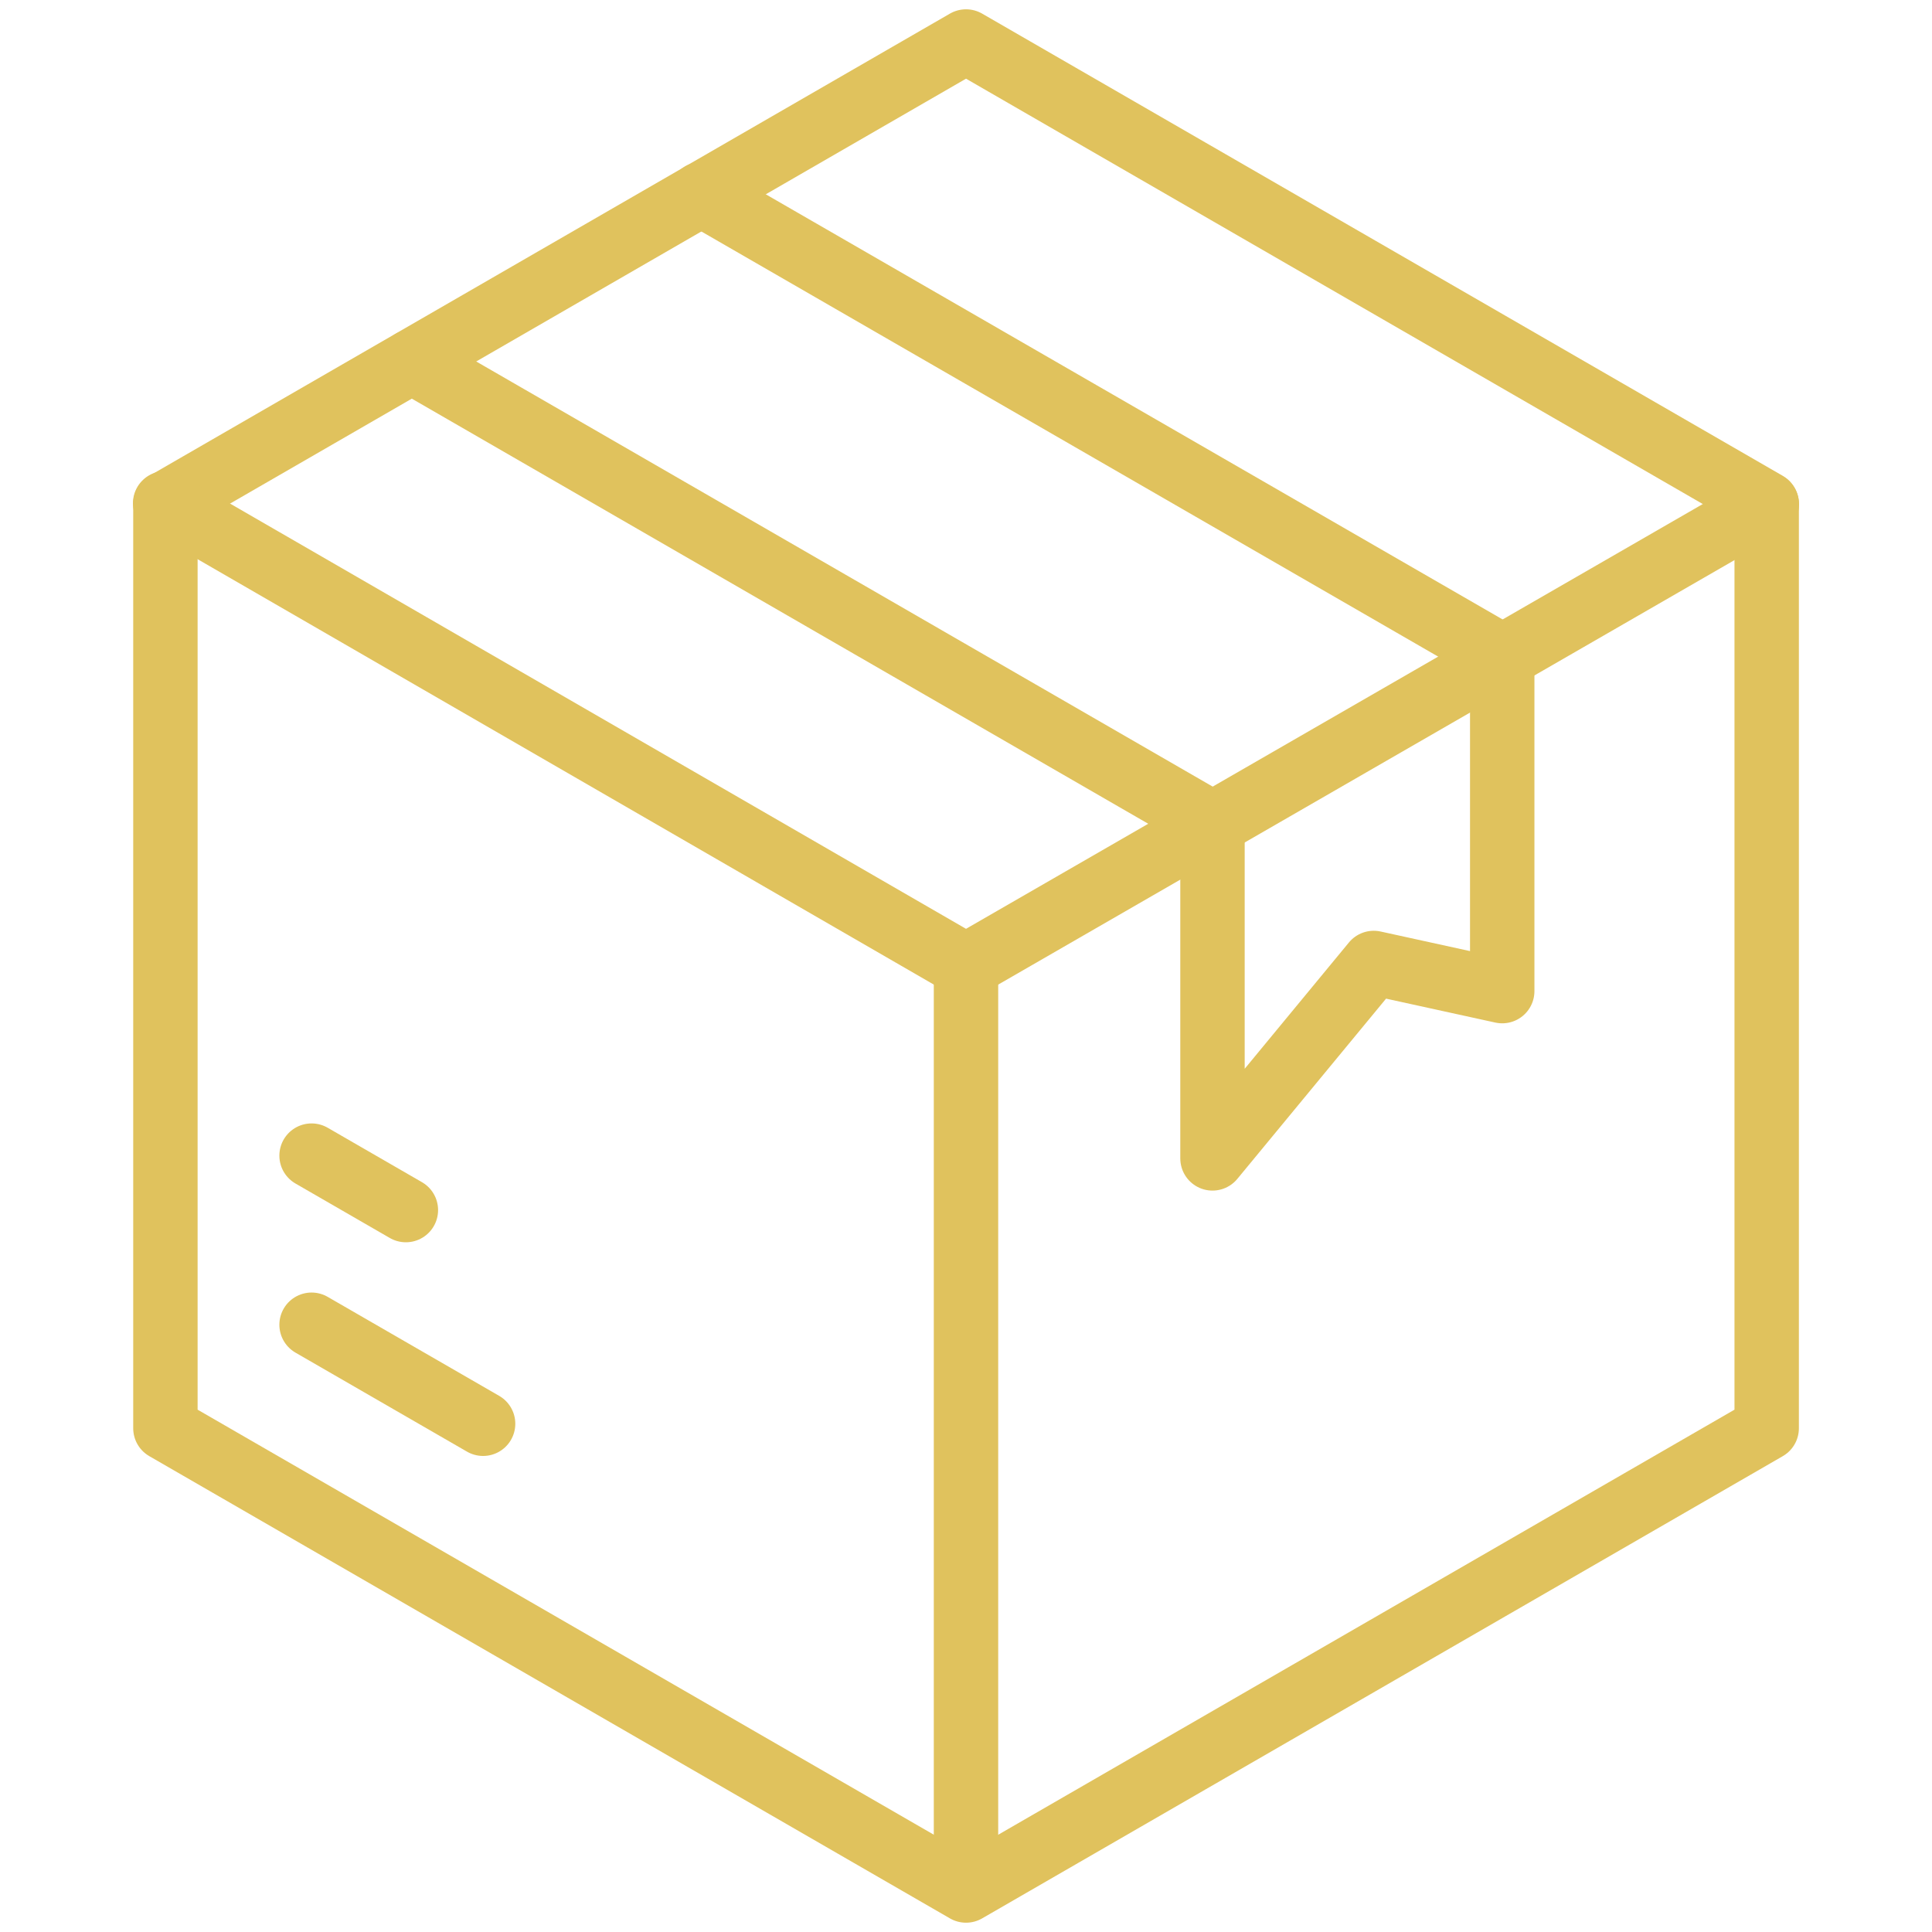 <svg width="60" height="60" viewBox="0 0 60 60" fill="none" xmlns="http://www.w3.org/2000/svg">
<path d="M12.793 11.228L37.655 25.58V35.975L42.663 29.906L46.653 30.78V20.385L21.776 6.031" stroke="#E0C25D" stroke-width="2" stroke-miterlimit="22.926" stroke-linecap="round" stroke-linejoin="round"/>
<path fill-rule="evenodd" clip-rule="evenodd" d="M30.001 1.289L54.866 15.644V44.356L30.001 58.711L5.137 44.356V15.644L30.001 1.289Z" stroke="#E0C25D" stroke-width="2" stroke-miterlimit="22.926" stroke-linecap="round" stroke-linejoin="round"/>
<path d="M54.871 15.661L30 30L5.129 15.629" stroke="#E0C25D" stroke-width="2" stroke-miterlimit="22.926" stroke-linecap="round" stroke-linejoin="round"/>
<path d="M30 30V58.686" stroke="#E0C25D" stroke-width="2" stroke-miterlimit="22.926" stroke-linecap="round" stroke-linejoin="round"/>
<path d="M9.676 41.141L15.003 44.216" stroke="#E0C25D" stroke-width="2" stroke-miterlimit="22.926" stroke-linecap="round" stroke-linejoin="round"/>
<path d="M9.676 35.889L12.605 37.58" stroke="#E0C25D" stroke-width="2" stroke-miterlimit="22.926" stroke-linecap="round" stroke-linejoin="round"/>
</svg>
